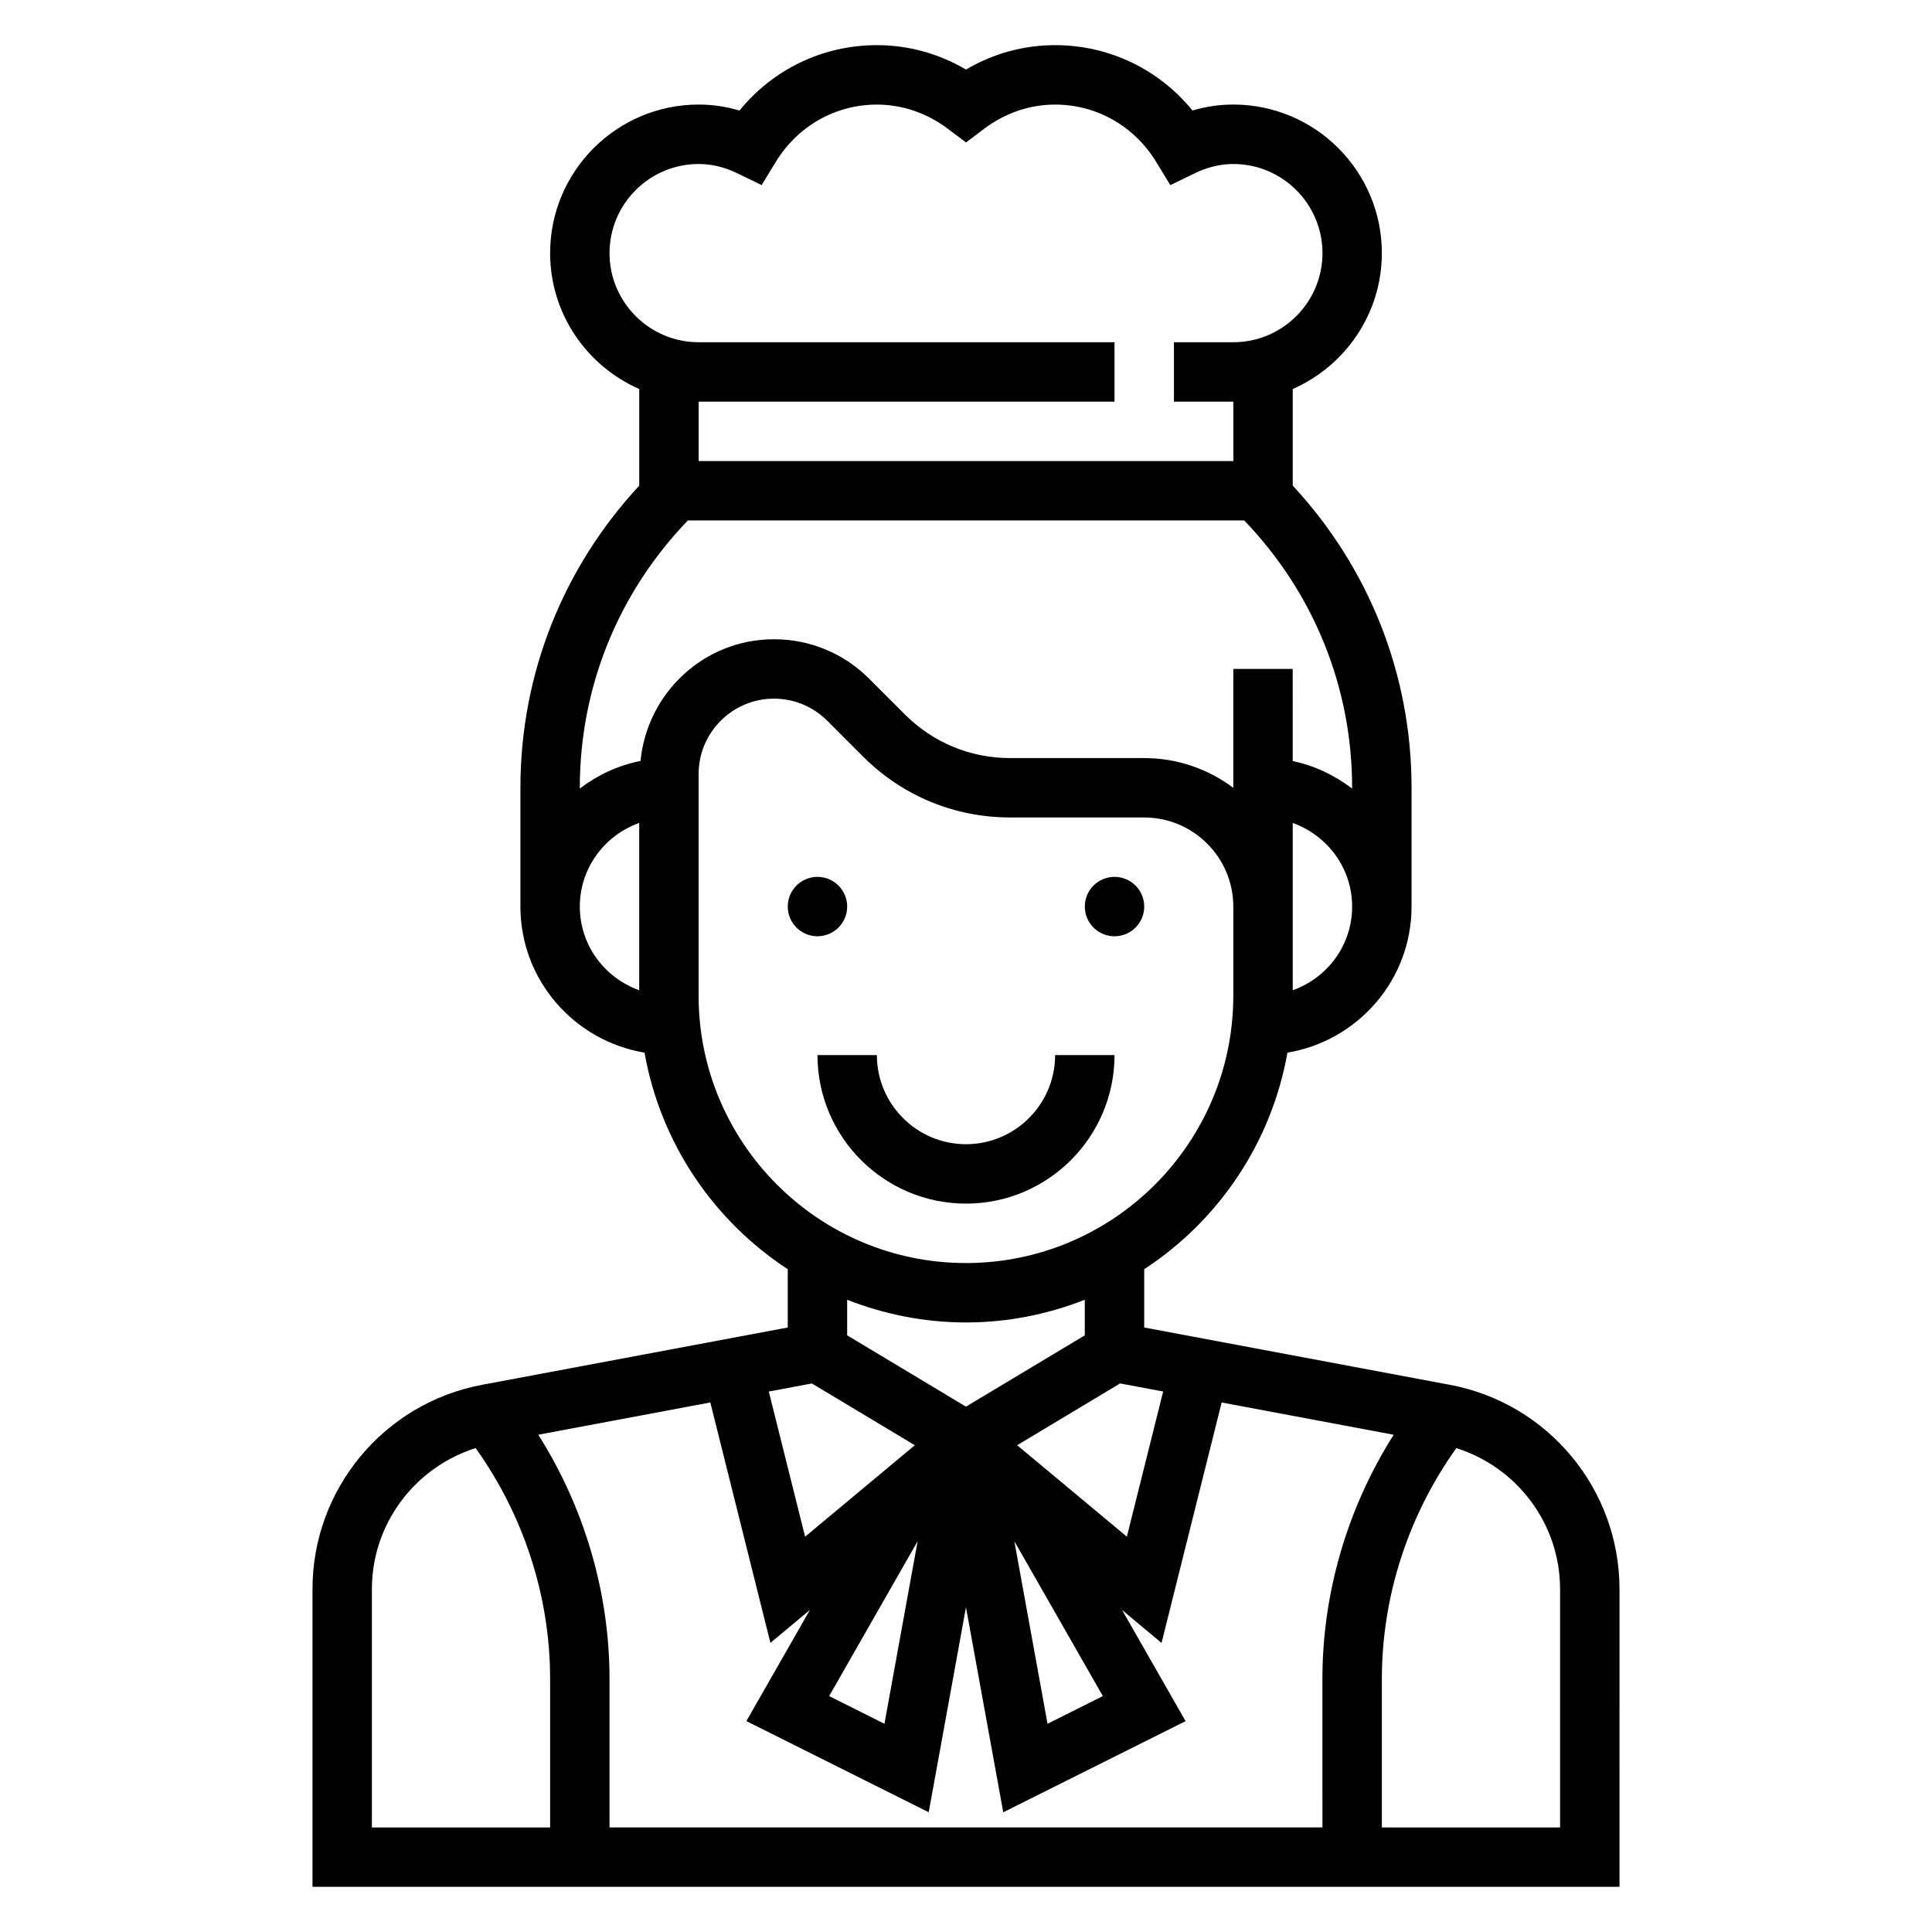 <?xml version="1.0" encoding="UTF-8"?>
<!-- Uploaded to: SVG Repo, www.svgrepo.com, Generator: SVG Repo Mixer Tools -->
<svg fill="#000000" width="800px" height="800px" version="1.1" viewBox="144 144 512 512" xmlns="http://www.w3.org/2000/svg">
 <g>
  <path d="m447.23 384.25c0 4.348-3.523 7.871-7.871 7.871s-7.871-3.523-7.871-7.871 3.523-7.871 7.871-7.871 7.871 3.523 7.871 7.871"/>
  <path d="m368.51 384.25c0 4.348-3.527 7.871-7.875 7.871-4.348 0-7.871-3.523-7.871-7.871s3.523-7.871 7.871-7.871c4.348 0 7.875 3.523 7.875 7.871"/>
  <path d="m439.36 423.61h-15.742c0 13.02-10.598 23.617-23.617 23.617s-23.617-10.598-23.617-23.617h-15.742c0 21.703 17.656 39.359 39.359 39.359 21.703 0.004 39.359-17.656 39.359-39.359z"/>
  <path d="m528.23 510.99-81.004-15.191v-15.445c19.641-12.84 33.715-33.426 37.957-57.395 18.621-3.109 32.891-19.223 32.891-38.707v-31.488c0-29.992-11.219-58.199-31.488-80.082v-25.594c13.879-6.094 23.617-19.926 23.617-36.023 0-21.703-17.656-39.359-39.359-39.359-3.652 0-7.273 0.527-10.824 1.582-8.918-10.945-22.113-17.324-36.41-17.324-8.328 0-16.391 2.219-23.617 6.465-7.223-4.242-15.285-6.465-23.613-6.465-14.297 0-27.488 6.375-36.406 17.328-3.551-1.055-7.172-1.582-10.828-1.582-21.703 0-39.359 17.656-39.359 39.359 0 16.098 9.738 29.93 23.617 36.023v25.609c-20.27 21.875-31.488 50.035-31.488 80.066v31.488c0 19.484 14.273 35.598 32.891 38.707 4.234 23.969 18.316 44.547 37.957 57.395v15.445l-81.004 15.188c-26.047 4.879-44.949 27.664-44.949 54.16v78.879h346.37l0.004-78.887c0-26.496-18.902-49.27-44.949-54.152zm-33.773 117.3h-188.93v-39.367c0-22.906-6.684-45.43-18.879-64.707l45.594-8.551 15.926 63.715 10.461-8.723-16.832 29.457 48.32 24.152 9.875-54.324 9.879 54.332 48.32-24.152-16.832-29.457 10.461 8.723 15.926-63.715 45.594 8.551c-12.203 19.266-18.887 41.789-18.887 64.695zm-58.195-34.812-14.656 7.336-8.793-48.375zm-49.082-41.035-8.793 48.375-14.656-7.336zm65.07-39.676-9.621 38.469-29.078-24.238 27.293-16.375zm34.336-106.34v-44.328c9.141 3.258 15.742 11.918 15.742 22.168 0.004 10.25-6.602 18.902-15.742 22.16zm-47.23-155.99v-15.742h-110.21c-13.02 0-23.617-10.598-23.617-23.617 0-13.02 10.598-23.617 23.617-23.617 3.441 0 6.887 0.828 10.258 2.465l6.438 3.125 3.731-6.117c5.797-9.523 15.82-15.215 26.809-15.215 6.746 0 13.281 2.234 18.871 6.453l4.746 3.582 4.746-3.582c5.59-4.219 12.121-6.453 18.867-6.453 10.988 0 21.012 5.691 26.805 15.223l3.731 6.117 6.438-3.125c3.371-1.645 6.82-2.473 10.262-2.473 13.02 0 23.617 10.598 23.617 23.617 0 13.02-10.598 23.617-23.617 23.617h-15.742v15.742h15.742v15.742l-141.7 0.004v-15.742zm-141.7 133.82c0-10.25 6.606-18.91 15.742-22.168v44.328c-9.141-3.25-15.742-11.91-15.742-22.16zm16.09-38.598c-5.984 1.164-11.406 3.762-16.09 7.312v-0.203c0-26.695 10.203-51.688 28.637-70.848h147.43c18.414 19.152 28.602 44.203 28.602 70.848v0.203c-4.598-3.481-9.895-6.086-15.742-7.273l-0.004-24.418h-15.742v31.504c-6.582-4.949-14.762-7.887-23.617-7.887h-35.543c-10.516 0-20.402-4.102-27.836-11.531l-9.5-9.5c-6.738-6.742-15.703-10.457-25.246-10.457-18.508 0-33.582 14.199-35.352 32.25zm15.395 62.215v-58.766c0-10.996 8.961-19.957 19.957-19.957 5.336 0 10.344 2.078 14.113 5.84l9.5 9.5c10.406 10.406 24.246 16.145 38.965 16.145l35.547 0.004c13.02 0 23.617 10.598 23.617 23.617v23.617c0 39.07-31.781 70.848-70.848 70.848-39.07 0-70.852-31.781-70.852-70.848zm70.852 86.59c11.117 0 21.711-2.18 31.488-6.016v9.43l-31.488 18.895-31.488-18.895v-9.43c9.777 3.836 20.371 6.016 31.488 6.016zm-40.848 16.164 27.293 16.375-29.078 24.238-9.621-38.469zm-116.59 54.52c0-17.301 11.344-32.266 27.488-37.391 12.715 17.773 19.742 39.266 19.742 61.164v39.371h-47.23zm314.88 63.145h-47.23v-39.367c0-21.898 7.031-43.391 19.742-61.164 16.145 5.129 27.488 20.094 27.488 37.387z"/>
 </g>
</svg>